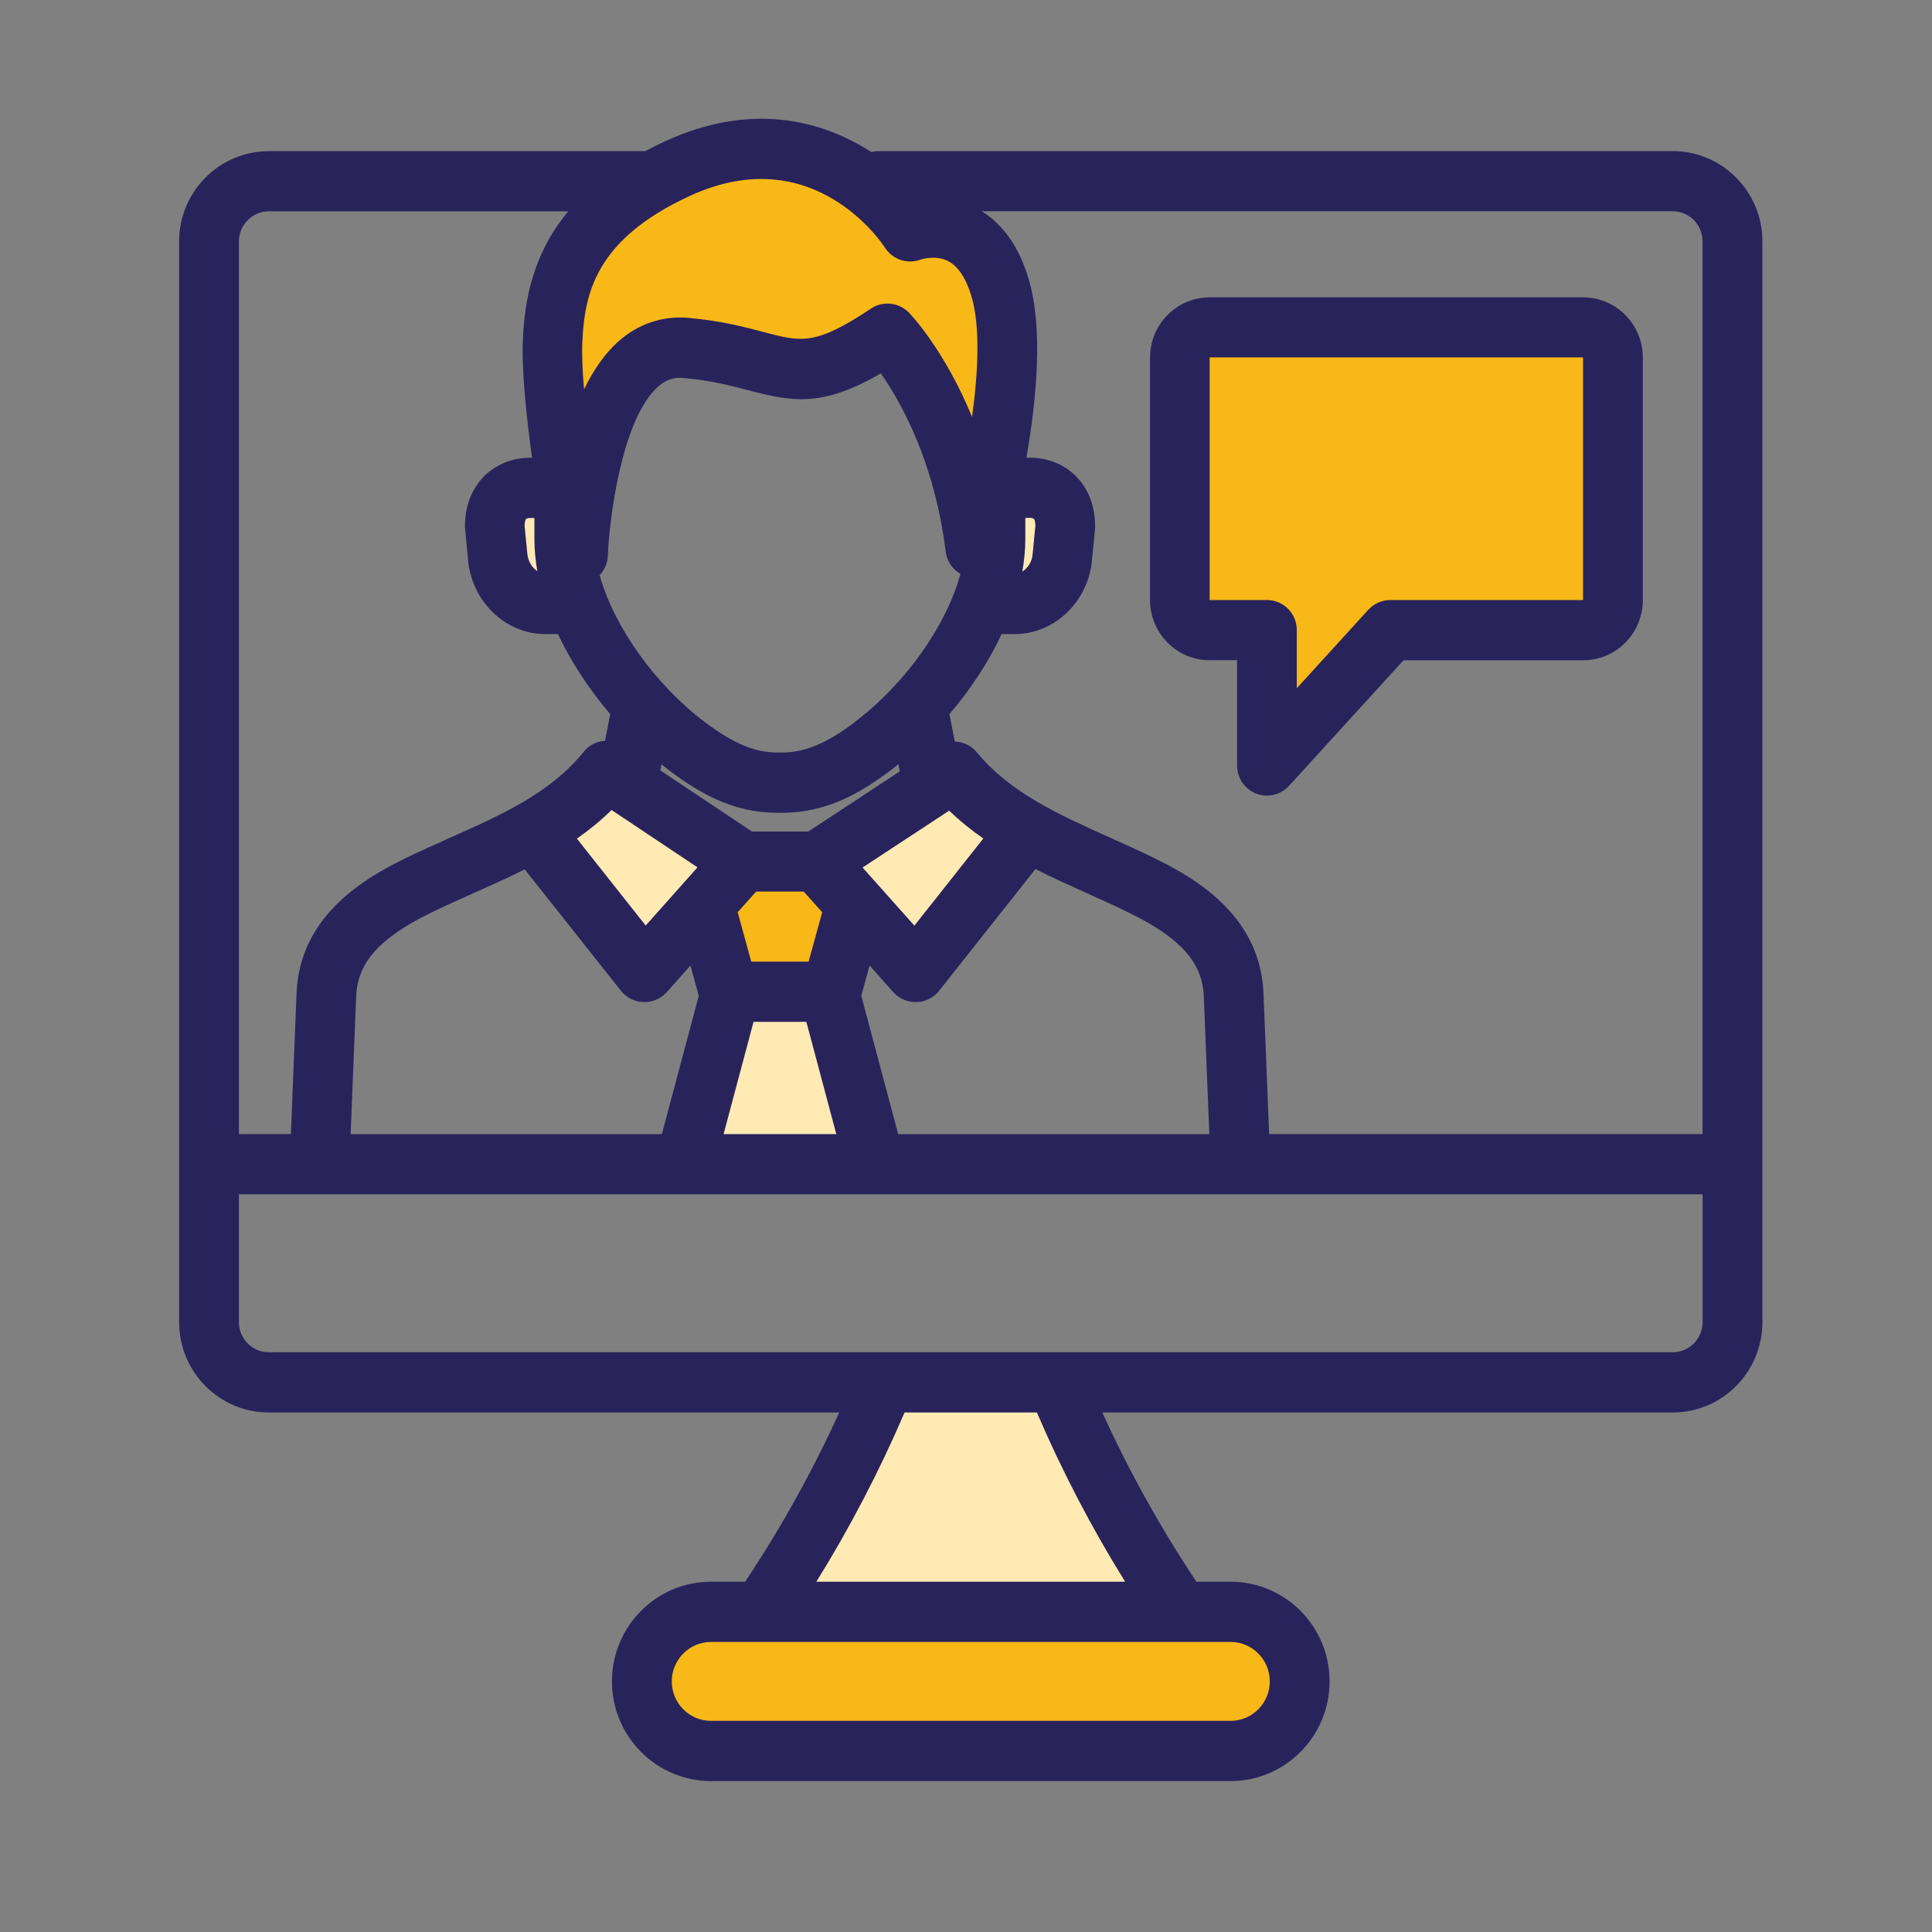 <svg width="78" height="78" viewBox="0 0 78 78" fill="none" xmlns="http://www.w3.org/2000/svg">
<rect x="0" y="0" width="78" height="78" fill="#808080" stroke="none"/>
<path d="M30.733 65.679C30.51 65.679 30.303 65.553 30.198 65.355C30.093 65.154 30.107 64.915 30.235 64.728C32.196 61.866 33.862 58.789 35.179 55.576C35.274 55.348 35.49 55.201 35.737 55.201H42.645C42.888 55.201 43.108 55.348 43.203 55.576C44.52 58.786 46.183 61.862 48.147 64.724C48.275 64.912 48.289 65.15 48.184 65.352C48.079 65.553 47.876 65.676 47.649 65.676H30.733V65.679Z" fill="#FFEAB4"/>
<path d="M28.698 71.297C26.829 71.297 25.306 69.765 25.306 67.879C25.306 65.993 26.826 64.462 28.698 64.462H49.68C51.549 64.462 53.073 65.993 53.073 67.879C53.073 69.765 51.553 71.297 49.68 71.297H28.698Z" fill="#F7B818"/>
<path d="M51.15 31.514C51.075 31.514 51.001 31.5 50.933 31.473C50.703 31.381 50.547 31.155 50.547 30.906V26.046H48.837C47.839 26.046 47.029 25.227 47.029 24.225V14.429C47.029 13.423 47.842 12.608 48.837 12.608H63.911C64.91 12.608 65.719 13.426 65.719 14.429V24.225C65.719 25.231 64.906 26.046 63.911 26.046H56.395L51.593 31.316C51.478 31.442 51.316 31.514 51.15 31.514Z" fill="#F7B818"/>
<path d="M43.024 19.665C42.662 19.299 42.14 19.088 41.599 19.088C41.599 19.088 40.143 19.098 40.119 19.102C40.16 19.467 40.187 19.832 40.187 20.186V21.759C40.187 22.823 39.895 23.907 39.428 24.948C39.499 24.975 39.57 24.995 39.648 24.995H40.979C42.293 24.995 43.396 23.911 43.495 22.509L43.613 21.281C43.617 20.442 43.295 19.941 43.027 19.668L43.024 19.665Z" fill="#FFEAB4"/>
<path d="M22.794 19.088H21.382C20.84 19.088 20.318 19.299 19.956 19.665C19.685 19.937 19.367 20.439 19.37 21.332L19.485 22.489C19.584 23.89 20.691 24.992 22.005 24.992H23.335C23.406 24.992 23.477 24.975 23.542 24.951C23.071 23.907 22.983 19.088 22.794 19.088Z" fill="#FFEAB4"/>
<path d="M26.856 47.609L29.04 39.43H33.943L36.127 47.609H26.856Z" fill="#FFEAB4"/>
<path d="M28.705 40.644L27.412 36.357L29.548 34.174H33.435L35.572 36.357L34.275 40.644H28.705Z" fill="#F7B818"/>
<path d="M20.582 33.362L21.199 33.011C22.374 32.346 23.244 31.657 23.938 30.845L24.388 30.316L29.741 33.887C30.354 34.297 30.466 35.16 29.971 35.712L26.934 39.123C26.437 39.682 25.56 39.655 25.092 39.068L20.579 33.362H20.582Z" fill="#FFEAB4"/>
<path d="M33.008 35.712C32.517 35.16 32.626 34.297 33.239 33.887L38.592 30.316L39.042 30.845C39.739 31.657 40.61 32.346 41.781 33.011L42.397 33.362L37.884 39.068C37.42 39.655 36.54 39.682 36.042 39.123L33.005 35.712H33.008Z" fill="#FFEAB4"/>
<path d="M23.335 22.976C23.071 22.976 22.807 22.826 22.742 22.499C22.695 22.25 21.581 16.38 21.71 13.713C21.828 11.202 22.56 8.358 27.09 6.264C28.326 5.691 29.555 5.401 30.747 5.401C32.809 5.401 34.759 6.315 36.221 7.754C36.472 8 36.672 8.31 36.919 8.549C37.095 8.716 37.457 8.586 37.677 8.586C38.172 8.586 38.632 8.692 39.052 8.897C39.943 9.333 40.583 10.193 40.955 11.445C42.001 14.961 40.169 21.554 39.956 22.294C39.882 22.557 39.648 22.734 39.37 22.734C39.042 22.71 38.812 22.485 38.778 22.202C38.314 18.426 36.872 15.899 36.056 14.729L35.737 14.275L35.26 14.552C34.115 15.217 33.215 15.514 32.348 15.514C31.708 15.514 31.078 15.36 30.378 15.176C29.646 14.982 28.817 14.763 27.632 14.658C27.567 14.651 27.503 14.647 27.442 14.647C26.971 14.647 26.555 14.814 26.169 15.159C24.195 16.909 23.938 22.352 23.934 22.41C23.921 22.779 23.626 22.976 23.332 22.98L23.335 22.976Z" fill="#F7B818"/>
<path d="M67.531 6.103H35.446C35.352 6.103 35.264 6.117 35.175 6.138C33.175 4.841 30.3 4.108 26.836 5.711C26.562 5.837 26.301 5.97 26.051 6.103H10.852C8.854 6.103 7.232 7.737 7.232 9.746V53.38C7.232 55.389 8.854 57.026 10.852 57.026H33.882C32.802 59.4 31.529 61.689 30.083 63.858H28.702C26.498 63.858 24.706 65.662 24.706 67.883C24.706 70.103 26.498 71.907 28.702 71.907H49.684C51.888 71.907 53.679 70.103 53.679 67.883C53.679 65.662 51.888 63.858 49.684 63.858H48.302C46.857 61.689 45.584 59.4 44.504 57.026H67.534C69.528 57.026 71.153 55.392 71.153 53.38V9.746C71.153 7.737 69.532 6.1 67.534 6.1L67.531 6.103ZM68.736 9.746V45.784H51.238L51.011 40.109C50.889 37.094 48.482 35.566 46.681 34.682C46.078 34.386 45.465 34.109 44.849 33.833C42.753 32.892 40.776 32.001 39.442 30.378C39.215 30.098 38.886 29.951 38.548 29.941L38.331 28.833C39.157 27.864 39.895 26.762 40.441 25.599H40.972C42.601 25.599 43.968 24.252 44.09 22.564L44.206 21.394L44.212 21.278C44.216 20.231 43.799 19.59 43.45 19.235C42.977 18.754 42.299 18.478 41.598 18.478H41.439C41.849 16.128 42.123 13.252 41.531 11.267C41.151 9.995 40.515 9.078 39.638 8.528H67.531C68.194 8.528 68.736 9.074 68.736 9.743V9.746ZM21.693 23.058C21.487 22.925 21.314 22.673 21.287 22.328L21.178 21.223C21.185 21.046 21.223 20.971 21.236 20.954C21.256 20.933 21.321 20.913 21.382 20.913H21.575V21.759C21.575 22.192 21.619 22.625 21.693 23.058ZM41.395 21.759C41.395 21.476 41.395 21.196 41.395 20.913C41.487 20.913 41.669 20.879 41.744 20.954C41.761 20.971 41.798 21.046 41.802 21.223L41.69 22.363C41.666 22.697 41.483 22.946 41.273 23.075C41.351 22.639 41.395 22.199 41.395 21.762V21.759ZM32.65 38.823H30.33L29.782 36.831L30.527 35.995H32.45L33.195 36.831L32.646 38.823H32.65ZM27.046 31.125C28.167 31.964 29.548 32.813 31.356 32.813C31.4 32.813 31.441 32.813 31.485 32.813C33.371 32.844 34.776 31.984 35.924 31.125C36.039 31.04 36.154 30.944 36.269 30.852L36.327 31.142L32.636 33.57H30.357L26.66 31.104L26.707 30.859C26.823 30.951 26.938 31.043 27.049 31.128L27.046 31.125ZM34.827 35.023L38.321 32.728C38.754 33.147 39.215 33.516 39.699 33.853L36.916 37.37L34.827 35.027V35.023ZM34.485 29.174C33.306 30.057 32.44 30.392 31.519 30.381H31.485H31.451C30.517 30.392 29.663 30.057 28.485 29.174C26.43 27.636 24.784 25.282 24.209 23.222C24.405 23.014 24.53 22.738 24.541 22.431C24.591 21.084 25.072 16.939 26.569 15.609C26.884 15.329 27.195 15.224 27.581 15.258C28.712 15.36 29.518 15.572 30.225 15.759C32 16.227 33.208 16.441 35.562 15.074C36.361 16.216 37.732 18.638 38.179 22.27C38.226 22.659 38.456 22.983 38.775 23.171C38.213 25.245 36.553 27.619 34.481 29.17L34.485 29.174ZM24.693 32.704L28.16 35.017L26.068 37.367L23.291 33.857C23.782 33.512 24.253 33.134 24.693 32.701V32.704ZM21.185 35.098C21.185 35.098 25.069 40.006 25.072 40.006C25.529 40.583 26.423 40.61 26.914 40.061L27.876 38.98L28.211 40.204L26.721 45.788H14.156L14.38 40.211C14.434 38.867 15.324 37.871 17.359 36.868C17.945 36.582 18.544 36.316 19.144 36.047C19.824 35.743 20.511 35.436 21.185 35.098ZM30.425 41.255H32.555L33.764 45.788H29.213L30.422 41.255H30.425ZM36.262 45.788L34.773 40.204L35.108 38.98L36.069 40.061C36.56 40.61 37.454 40.583 37.911 40.006L41.802 35.088C42.482 35.429 43.176 35.743 43.864 36.053C44.453 36.319 45.045 36.582 45.621 36.868C47.656 37.868 48.546 38.867 48.6 40.211L48.824 45.788H36.262ZM35.727 9.995C36.035 10.483 36.645 10.684 37.18 10.476C37.183 10.476 37.755 10.285 38.257 10.531C38.673 10.735 38.998 11.22 39.222 11.966C39.581 13.174 39.492 15.023 39.245 16.834C38.128 14.122 36.78 12.71 36.696 12.621C36.462 12.383 36.151 12.256 35.832 12.256C35.602 12.256 35.368 12.321 35.165 12.458C32.917 13.958 32.348 13.808 30.835 13.406C30.073 13.205 29.125 12.952 27.791 12.833C26.755 12.744 25.776 13.068 24.971 13.781C24.402 14.286 23.945 14.965 23.579 15.718C23.515 14.985 23.488 14.316 23.511 13.795C23.603 11.874 24.019 9.681 27.838 7.915C32.822 5.609 35.609 9.818 35.724 9.992L35.727 9.995ZM10.852 8.532H22.942C21.514 10.244 21.185 12.093 21.111 13.682C21.053 14.91 21.246 16.772 21.48 18.481H21.385C20.684 18.481 20.007 18.757 19.533 19.238C19.184 19.593 18.768 20.234 18.771 21.281L18.89 22.533C19.012 24.252 20.383 25.599 22.008 25.599H22.526C23.071 26.759 23.809 27.861 24.635 28.829L24.429 29.907C24.104 29.928 23.785 30.074 23.566 30.351C22.221 32.018 20.254 32.895 18.168 33.823C17.542 34.102 16.916 34.382 16.303 34.682C14.502 35.569 12.091 37.094 11.972 40.109L11.745 45.784H9.646V9.746C9.646 9.078 10.188 8.532 10.852 8.532ZM51.265 67.883C51.265 68.763 50.554 69.475 49.684 69.475H28.702C27.828 69.475 27.121 68.759 27.121 67.883C27.121 67.006 27.832 66.29 28.702 66.29H49.684C50.557 66.29 51.265 67.006 51.265 67.883ZM45.421 63.858H32.958C34.316 61.675 35.504 59.386 36.52 57.026H41.862C42.875 59.386 44.067 61.675 45.424 63.858H45.421ZM67.531 54.594H10.852C10.188 54.594 9.646 54.048 9.646 53.38V48.216H68.739V53.38C68.739 54.048 68.198 54.594 67.534 54.594H67.531ZM48.837 26.653H49.944V30.907C49.944 31.408 50.249 31.858 50.713 32.039C51.174 32.22 51.705 32.093 52.04 31.729L56.662 26.657H63.914C65.245 26.657 66.325 25.569 66.325 24.228V14.432C66.325 13.092 65.242 12.004 63.914 12.004H48.841C47.51 12.004 46.43 13.092 46.43 14.432V24.228C46.43 25.569 47.514 26.657 48.841 26.657L48.837 26.653ZM48.837 14.429H63.911V24.225H56.13C55.792 24.225 55.47 24.368 55.243 24.617L52.355 27.786V25.439C52.355 24.767 51.817 24.225 51.15 24.225H48.837V14.429Z" fill="#29235C"/>
</svg>

